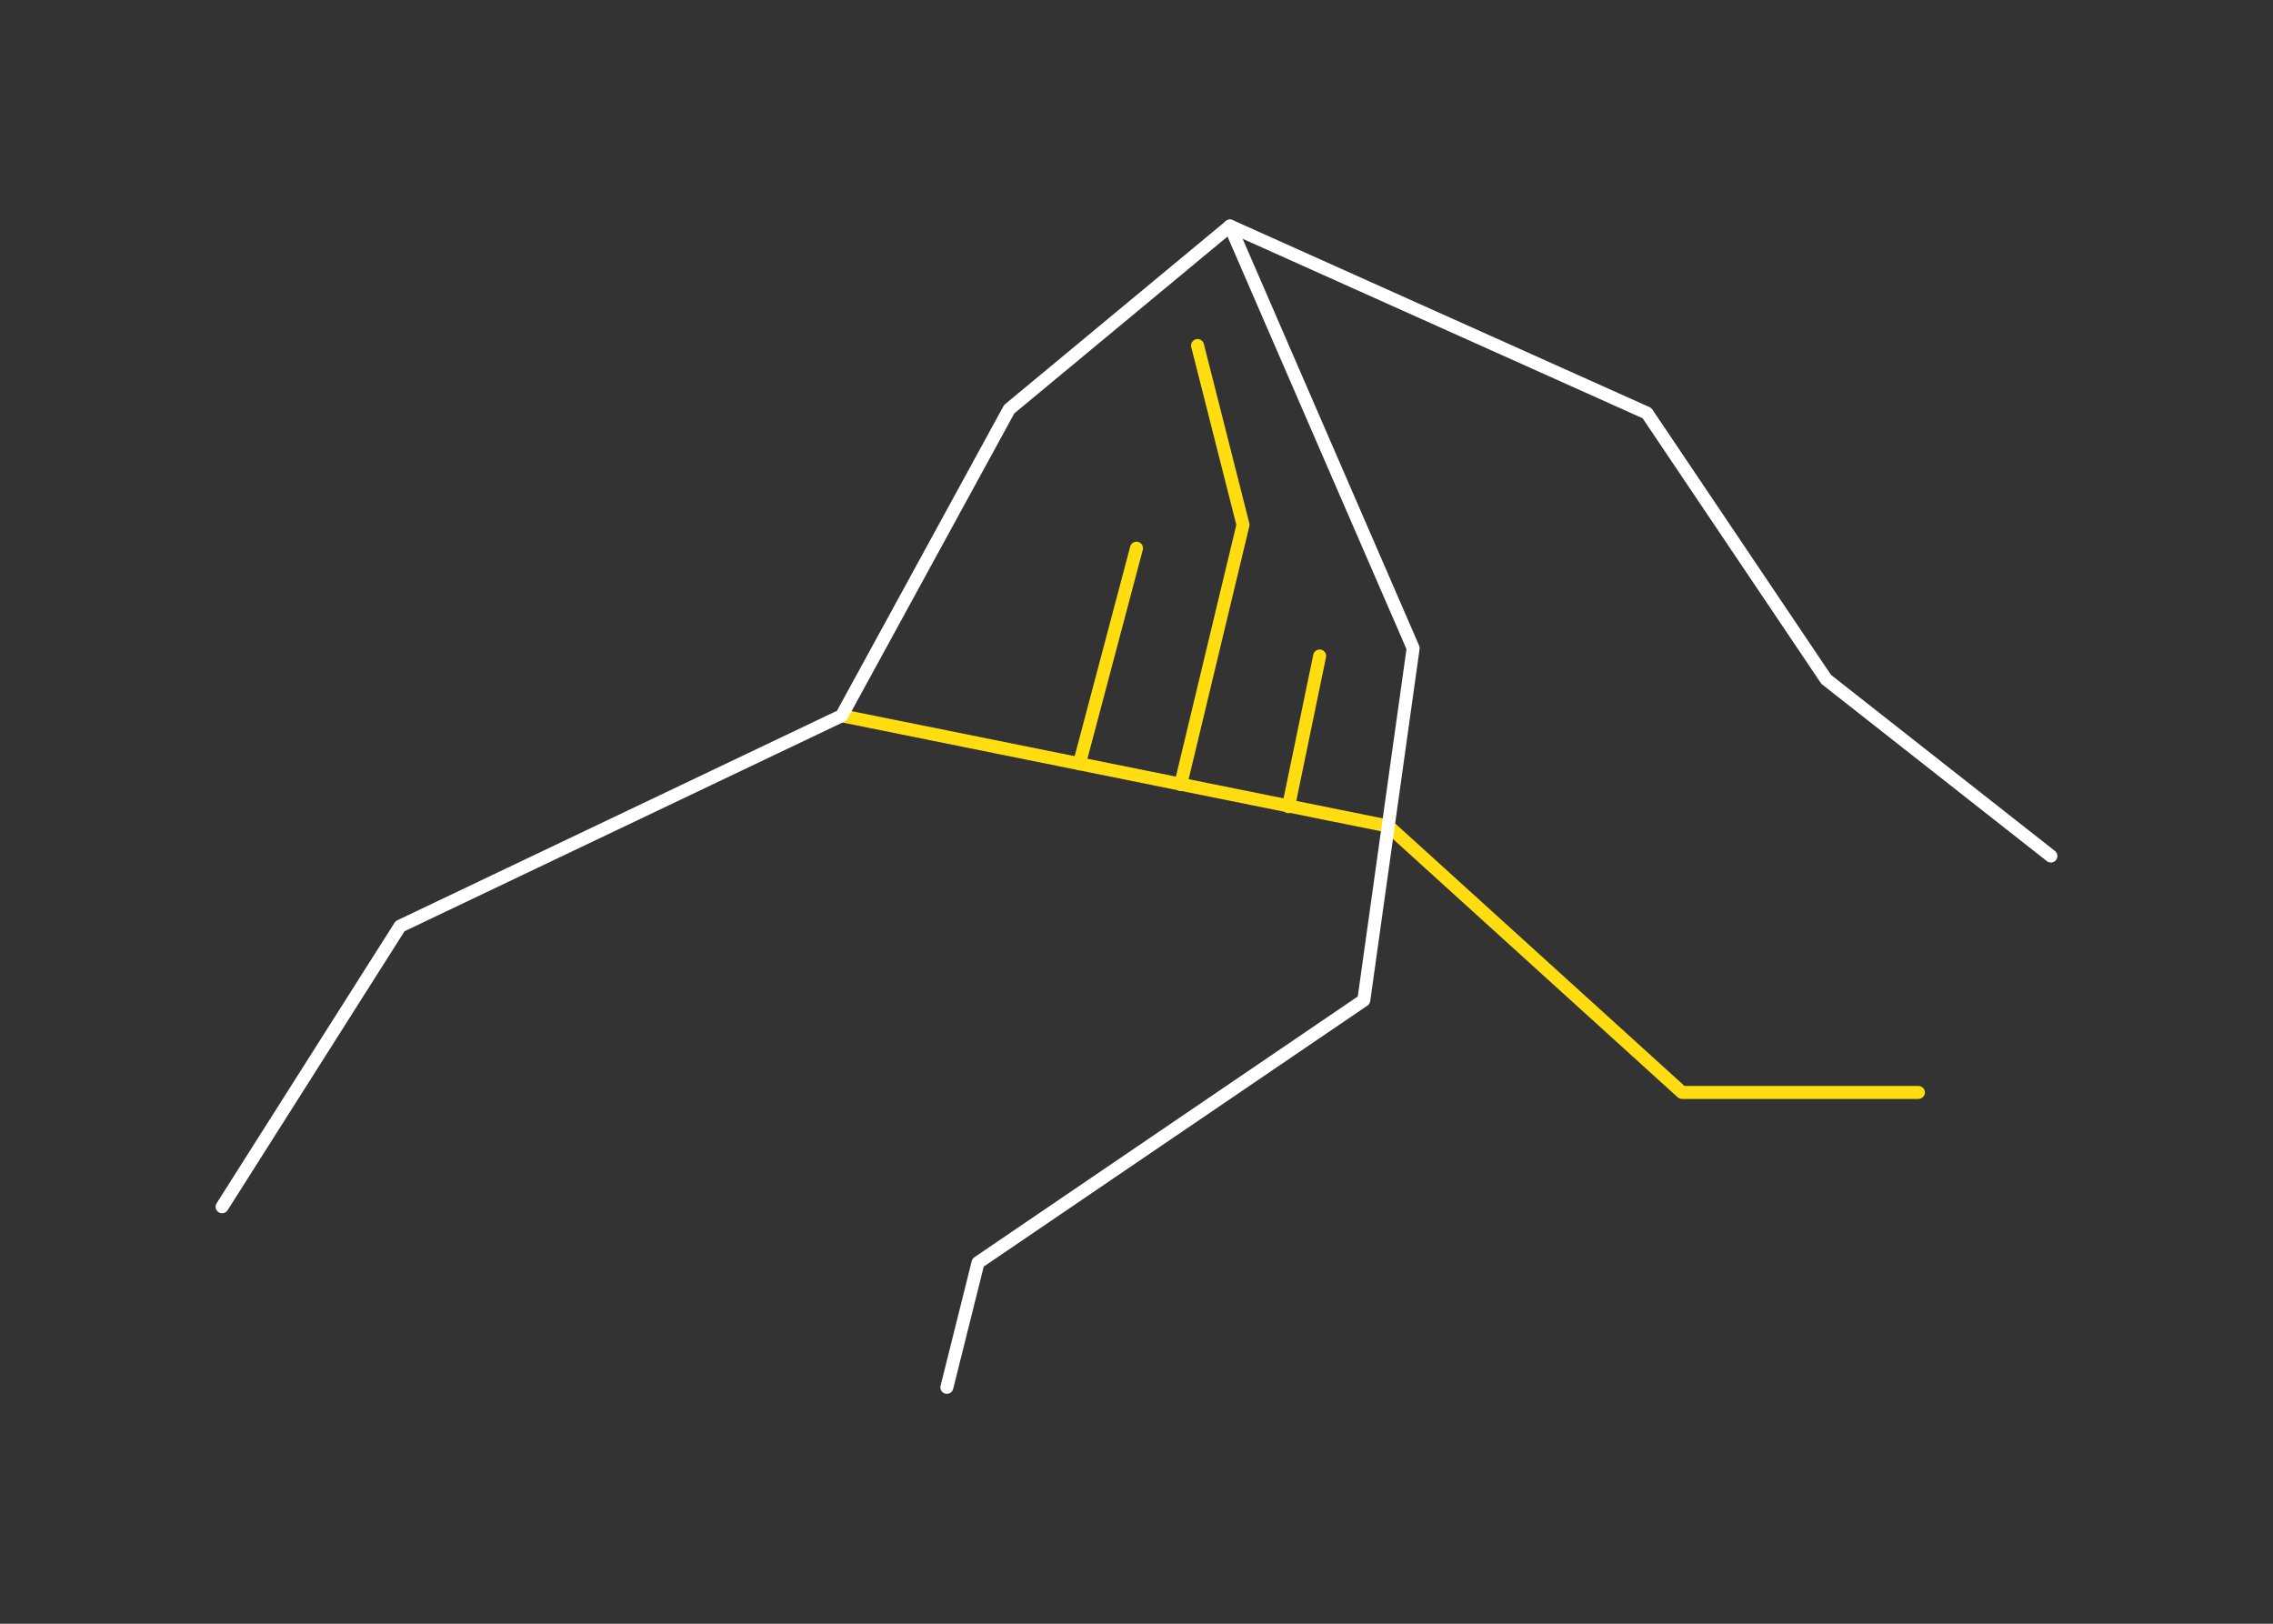 <?xml version="1.0" encoding="utf-8"?>
<!-- Generator: Adobe Illustrator 27.0.1, SVG Export Plug-In . SVG Version: 6.00 Build 0)  -->
<svg version="1.1" id="Ebene_1" xmlns="http://www.w3.org/2000/svg" xmlns:xlink="http://www.w3.org/1999/xlink" x="0px" y="0px"
	 viewBox="0 0 175 125" style="enable-background:new 0 0 175 125;" xml:space="preserve">
<rect x="0" y="0" width="175" height="125" fill="#333333" stroke="none"/>
<style type="text/css">
	.st0{fill:none;stroke:#FFDD11;stroke-linecap:round;stroke-linejoin:round;}
	.st1{fill:none;stroke:#FFFFFF;stroke-linecap:round;stroke-linejoin:round;}
</style>
<g id="Ebene_1_00000126318496266315961100000009065912535338104704_">
	<polyline class="st0" points="64.8,55.1 106.9,63.6 129.5,84.1 147.7,84.1 	"/>
	<polyline class="st1" points="17.1,92.9 30.8,71.3 64.8,55.1 77.7,31.5 94.7,17.4 126.8,31.8 140.6,52.3 157.9,65.9 	"/>
	<polyline class="st1" points="94.7,17.4 108.8,49.9 105,77 75.3,97.2 72.9,106.8 	"/>
	<line class="st0" x1="99.2" y1="62.1" x2="101.6" y2="50.5"/>
	<polyline class="st0" points="90.9,60.4 95.7,40.4 92.2,26.6 	"/>
	<line class="st0" x1="83.1" y1="58.8" x2="87.5" y2="42.2"/>
</g>
</svg>
